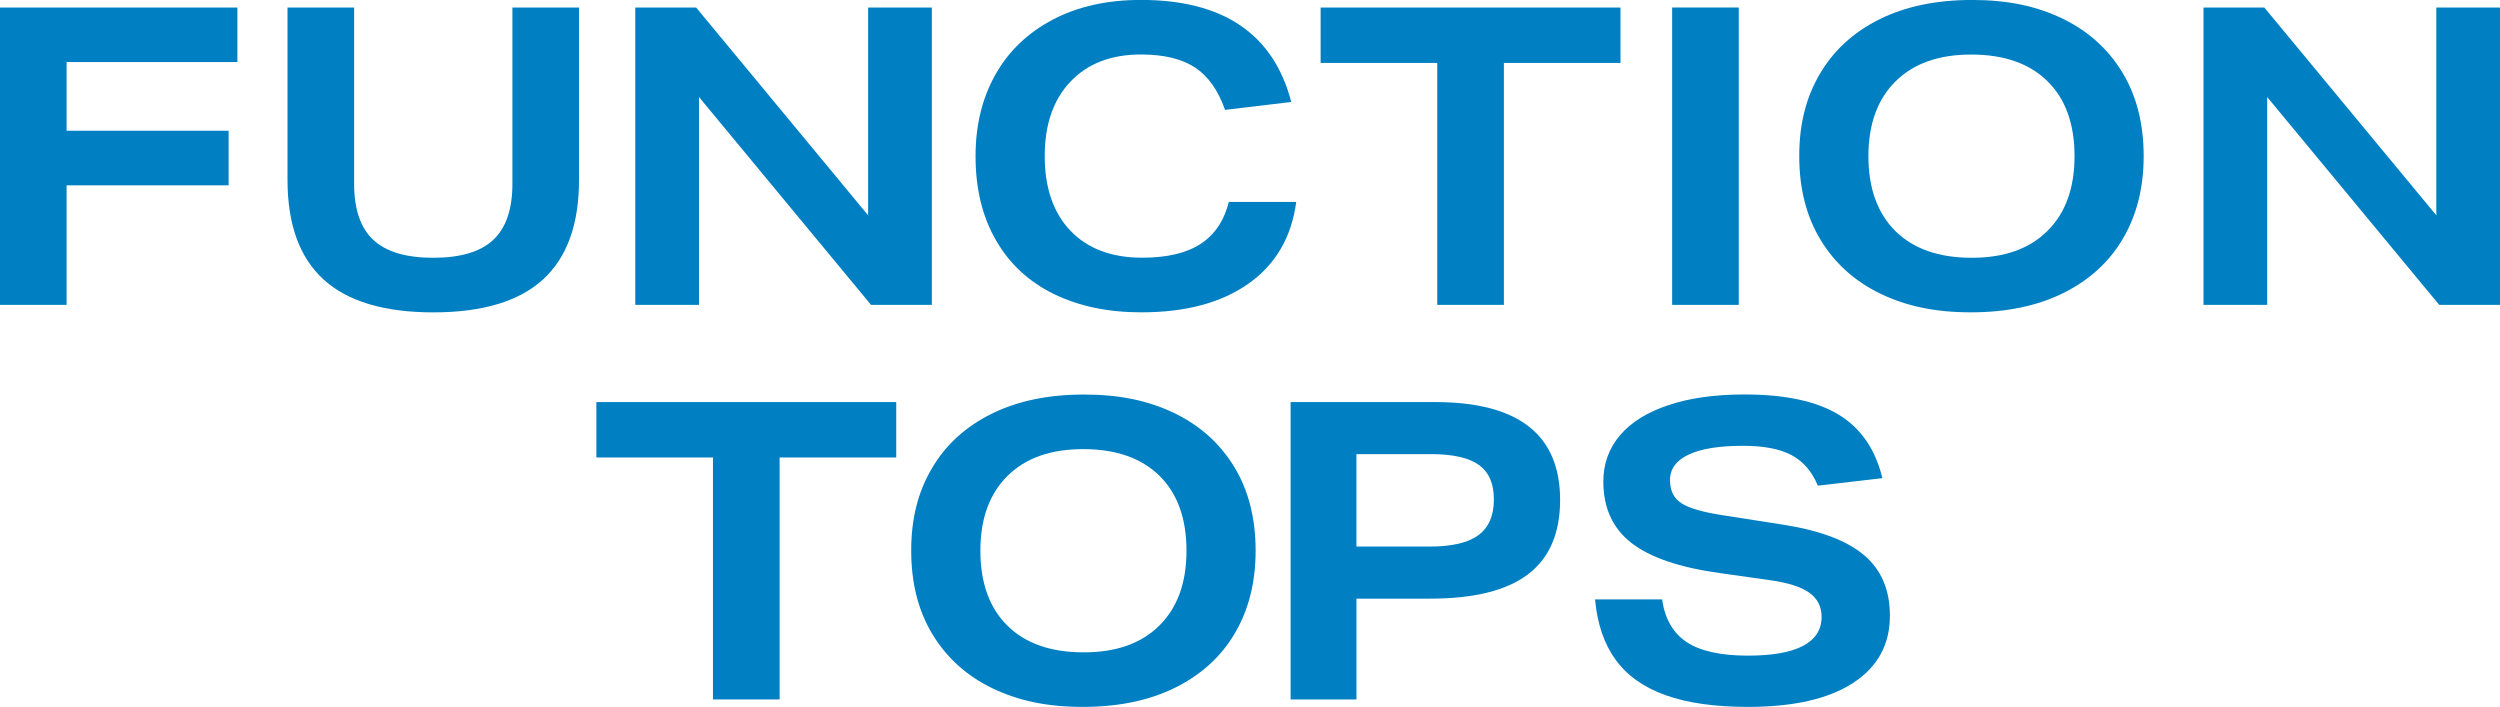 <?xml version="1.0" encoding="UTF-8"?><svg id="_レイヤー_2" xmlns="http://www.w3.org/2000/svg" viewBox="0 0 646.59 182.83"><defs><style>.cls-1{fill:#0080c2;stroke-width:0px;}</style></defs><g id="design"><path class="cls-1" d="M17.23,47.93v30.92H0V1.94h61.4v14.11H17.23v17.77h41.9v14.11H17.23Z"/><path class="cls-1" d="M132.53,1.94h17.23v44.59c0,11.49-3.11,20.07-9.32,25.75-6.21,5.67-15.67,8.51-28.38,8.51s-22.17-2.84-28.38-8.51c-6.21-5.67-9.32-14.25-9.32-25.75V1.94h17.23v45.56c0,6.61,1.65,11.46,4.96,14.54,3.3,3.09,8.47,4.63,15.51,4.63s12.21-1.54,15.51-4.63c3.3-3.09,4.96-7.93,4.96-14.54V1.94Z"/><path class="cls-1" d="M225.28,78.85l-44.49-53.75v53.75h-16.48V1.94h15.73l44.49,53.75V1.94h16.48v76.91h-15.73Z"/><path class="cls-1" d="M335.25,52.24c-1.22,9.12-5.33,16.16-12.33,21.11-7,4.95-16.25,7.43-27.74,7.43-8.62,0-16.16-1.58-22.62-4.74s-11.46-7.79-14.97-13.9c-3.52-6.1-5.28-13.36-5.28-21.76,0-7.97,1.71-14.99,5.12-21.06,3.41-6.07,8.35-10.81,14.81-14.22,6.46-3.41,14.07-5.12,22.84-5.12,21.33,0,34.29,8.8,38.89,26.39l-17.13,2.05c-1.8-5.1-4.4-8.76-7.81-10.99-3.41-2.22-8.06-3.34-13.95-3.34-7.68,0-13.75,2.33-18.2,7-4.45,4.67-6.68,11.09-6.68,19.28s2.23,14.7,6.68,19.33c4.45,4.63,10.63,6.95,18.53,6.95,6.39,0,11.42-1.18,15.08-3.55s6.1-6,7.33-10.88h17.45Z"/><path class="cls-1" d="M371.72,78.85V16.27h-30.16V1.94h77.56v14.33h-30.16v62.58h-17.24Z"/><path class="cls-1" d="M432.48,78.85V1.94h17.23v76.91h-17.23Z"/><path class="cls-1" d="M554.43,40.39c0,8.12-1.78,15.21-5.33,21.27-3.55,6.07-8.69,10.77-15.4,14.11-6.72,3.34-14.7,5.01-23.97,5.01s-16.68-1.6-23.32-4.79c-6.64-3.19-11.81-7.83-15.51-13.9-3.7-6.07-5.55-13.3-5.55-21.71s1.78-15.21,5.33-21.27c3.55-6.07,8.69-10.77,15.4-14.11,6.71-3.34,14.7-5.01,23.97-5.01s16.68,1.6,23.32,4.79c6.64,3.2,11.81,7.83,15.51,13.89,3.7,6.07,5.55,13.3,5.55,21.71ZM536.55,40.39c0-8.33-2.33-14.79-7-19.39-4.67-4.59-11.24-6.89-19.71-6.89s-14.94,2.32-19.6,6.95c-4.67,4.63-7,11.08-7,19.33s2.33,14.79,7,19.39c4.67,4.6,11.24,6.89,19.71,6.89s14.94-2.32,19.6-6.95c4.67-4.63,7-11.08,7-19.33Z"/><path class="cls-1" d="M630.87,78.85l-44.49-53.75v53.75h-16.48V1.94h15.73l44.49,53.75V1.94h16.48v76.91h-15.73Z"/><path class="cls-1" d="M184.4,180.9v-62.58h-30.16v-14.33h77.56v14.33h-30.16v62.58h-17.24Z"/><path class="cls-1" d="M324.75,142.44c0,8.12-1.78,15.21-5.33,21.27-3.55,6.07-8.69,10.77-15.4,14.11-6.72,3.34-14.7,5.01-23.97,5.01s-16.68-1.6-23.32-4.79c-6.64-3.19-11.81-7.83-15.51-13.9-3.7-6.07-5.55-13.3-5.55-21.71s1.78-15.21,5.33-21.27c3.55-6.07,8.69-10.77,15.4-14.11,6.71-3.34,14.7-5.01,23.97-5.01s16.68,1.6,23.32,4.79c6.64,3.2,11.81,7.83,15.51,13.89,3.7,6.07,5.55,13.3,5.55,21.71ZM306.87,142.44c0-8.33-2.33-14.79-7-19.39-4.67-4.59-11.24-6.89-19.71-6.89s-14.94,2.32-19.6,6.95c-4.67,4.63-7,11.08-7,19.33s2.33,14.79,7,19.39c4.67,4.6,11.24,6.89,19.71,6.89s14.94-2.32,19.6-6.95c4.67-4.63,7-11.08,7-19.33Z"/><path class="cls-1" d="M333.8,180.9v-76.91h37.38c21.54,0,32.32,8.44,32.32,25.31,0,8.62-2.77,15.03-8.29,19.23-5.53,4.2-13.97,6.3-25.31,6.3h-19.07v26.07h-17.02ZM369.78,141.36c5.75,0,9.95-.99,12.6-2.96,2.66-1.97,3.99-5.04,3.99-9.21s-1.29-7.07-3.88-8.94c-2.58-1.87-6.75-2.8-12.5-2.8h-19.17v23.91h18.96Z"/><path class="cls-1" d="M470.17,125.64c-1.51-3.66-3.77-6.3-6.79-7.92-3.02-1.62-7.22-2.42-12.6-2.42-6.1,0-10.77.75-14,2.26-3.23,1.51-4.85,3.7-4.85,6.57s.99,4.74,2.96,6.03c1.97,1.29,5.58,2.33,10.83,3.12l15.83,2.48c9.41,1.51,16.3,4.15,20.68,7.92,4.38,3.77,6.57,8.96,6.57,15.56,0,7.47-3.18,13.27-9.53,17.4-6.35,4.13-15.42,6.19-27.2,6.19-8.55,0-15.64-1.01-21.27-3.02-5.64-2.01-9.95-5.06-12.93-9.16-2.98-4.09-4.76-9.3-5.33-15.62h17.34c.72,5.03,2.84,8.71,6.36,11.04,3.52,2.33,8.8,3.5,15.83,3.5,6.32,0,11.08-.84,14.27-2.53,3.19-1.69,4.79-4.18,4.79-7.49,0-2.66-1.06-4.74-3.18-6.25-2.12-1.51-5.48-2.58-10.07-3.23l-12.93-1.83c-10.49-1.44-18.15-4.04-23-7.81-4.85-3.77-7.27-9.07-7.27-15.89,0-4.59,1.44-8.58,4.31-11.96,2.87-3.38,7.05-5.98,12.55-7.81,5.49-1.83,12.05-2.75,19.66-2.75,10.48,0,18.6,1.74,24.34,5.22,5.74,3.48,9.51,8.96,11.31,16.43l-16.7,1.94Z"/></g></svg>